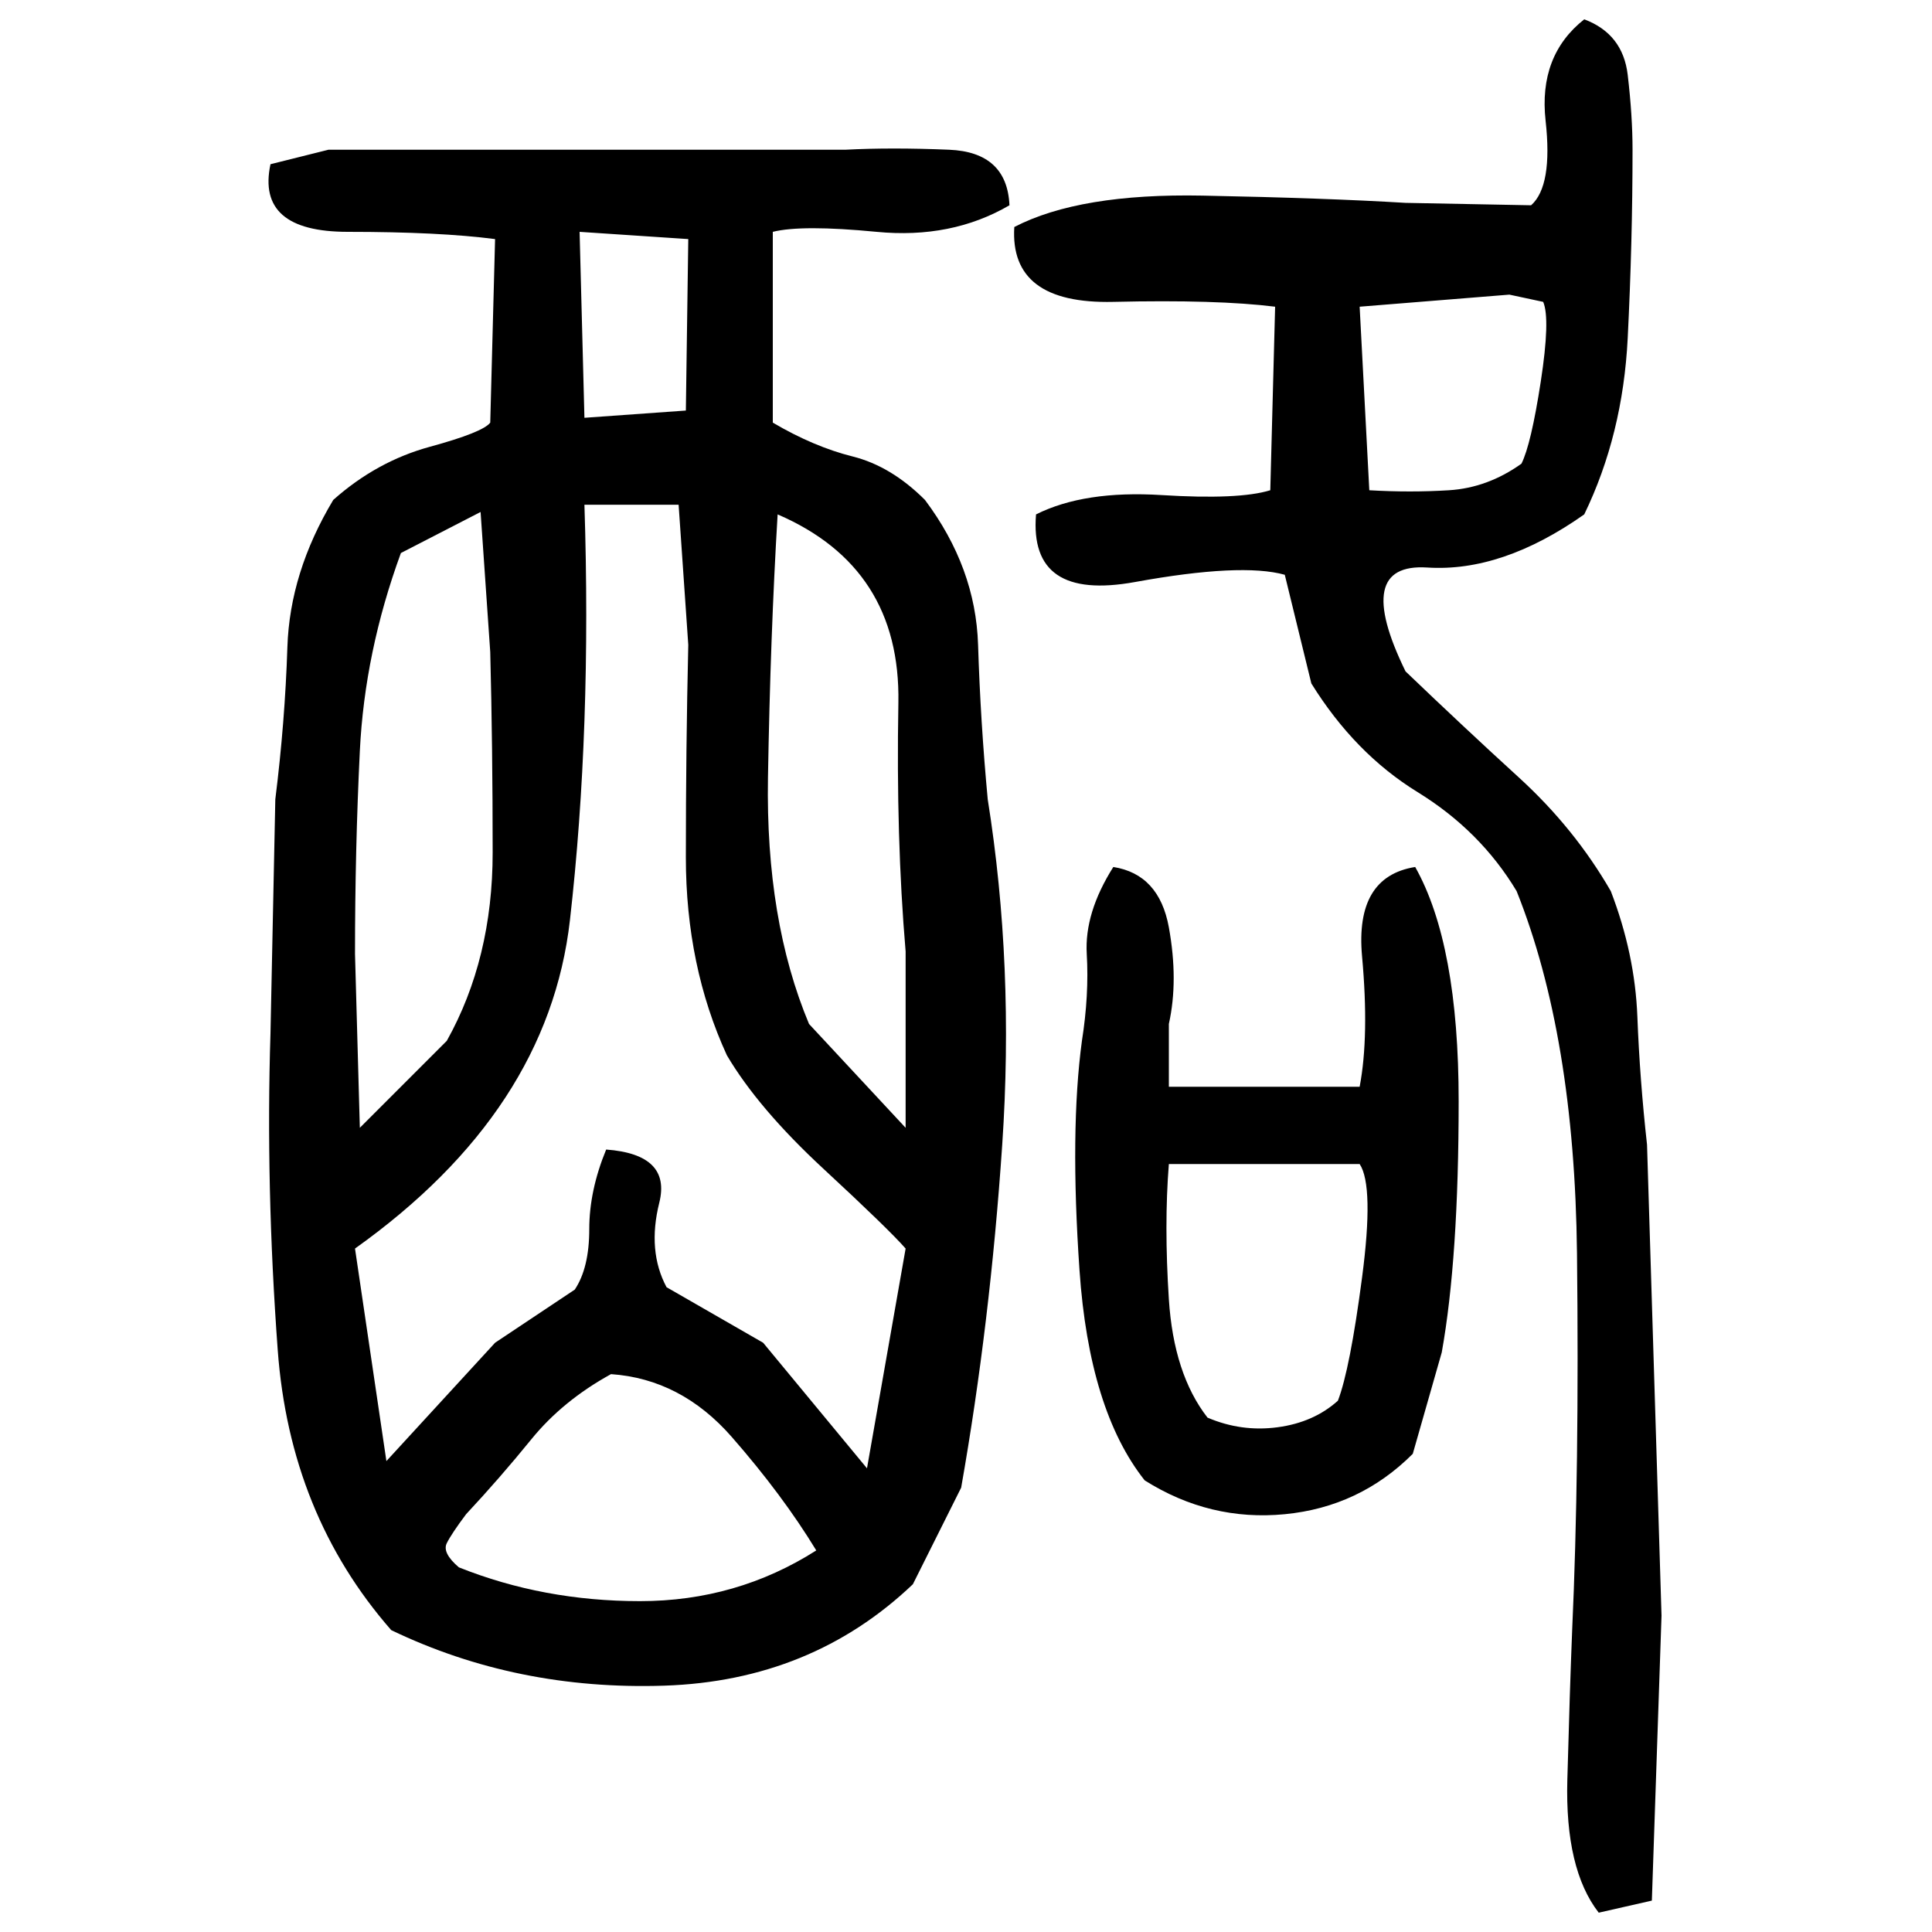 ﻿<?xml version="1.0" encoding="UTF-8" standalone="yes"?>
<svg xmlns="http://www.w3.org/2000/svg" height="100%" version="1.1" width="100%" viewBox="0 0 80 80">
  <g transform="scale(1)">
    <path fill="#000000" d="M65.6 0.8Q67.2 1.4 67.4 3.1T67.6 6.2Q67.6 10 67.4 14.0T65.6 21.3Q62.2 23.7 59.1 23.5T58.2 27.8Q60.6 30.1 62.9 32.2T66.7 36.9Q67.7 39.5 67.8 42.1T68.2 47.4L68.8 66.9L68.4 78.7L66.2 79.2Q64.8 77.4 64.9 73.7T65.1 67.5Q65.4 60.9 65.3 51.9T62.8 36.9Q61.3 34.4 58.7 32.8T54.3 28.3L53.2 23.8Q51.4 23.3 47 24.1T42.9 21.3Q44.9 20.3 48.1 20.5T52.6 20.3L52.8 12.7Q50.4 12.4 46.1 12.5T42 9.4Q44.7 8 49.8 8.1T58.2 8.4L63.4 8.5Q64.3 7.7 64.0 5T65.6 0.8ZM13.6 6.2H35Q36.9 6.1 39.3 6.2T41.8 8.5Q39.4 9.9 36.3 9.6T32 9.6V17.5Q33.7 18.5 35.3 18.9T38.3 20.7Q40.4 23.5 40.5 26.7T40.9 33.1Q42 40 41.5 47.4T39.8 61.6L37.8 65.6Q33.6 69.6 27.5 69.8T16.2 67.5Q12.0 62.7 11.5 55.9T11.2 42.8L11.4 33.1Q11.8 29.9 11.9 26.8T13.8 20.7Q15.6 19.1 17.8 18.5T20.3 17.5L20.5 9.9Q18.2 9.6 14.4 9.6T11.2 6.8L13.6 6.2ZM24.2 17.3L28.4 17L28.5 9.9L24.0 9.6L24.2 17.3ZM56.3 12.7L56.7 20.3Q58.4 20.4 60 20.3T63 19.2Q63.4 18.4 63.8 15.8T63.9 12.5L62.5 12.2L56.3 12.7ZM24.5 30.2T23.6 38.1T14.7 51.7L16.0 60.5L20.5 55.6L23.8 53.4Q24.4 52.5 24.4 50.9T25.1 47.6Q27.8 47.8 27.3 49.8T27.6 53.3L31.6 55.6L35.9 60.8L37.5 51.7Q36.8 50.9 34.1 48.4T30.1 43.7Q28.4 40 28.4 35.5T28.5 26.7L28.1 20.9H24.2Q24.5 30.2 23.6 38.1ZM16.6 22.9Q15.1 27.0 14.9 31.1T14.7 39.5L14.9 46.7L18.5 43.1Q20.4 39.7 20.4 35.3T20.3 27.0L19.9 21.2L16.6 22.9ZM31.9 26.3T31.8 32.2T33.5 42.4L37.5 46.7V39.4Q37.1 34.7 37.2 29.1T32.2 21.3Q31.9 26.3 31.8 32.2ZM46.1 35.9Q48 36.2 48.4 38.4T48.4 42.4V45H56.3Q56.7 42.9 56.4 39.6T58.6 35.9Q60.4 39.1 60.4 45.6T59.7 56L58.5 60.2Q56.3 62.4 53.2 62.7T47.4 61.3Q45.1 58.4 44.7 52.6T44.8 43.1Q45.1 41.2 45.0 39.5T46.1 35.9ZM48.2 50.7T48.4 53.8T50 58.7Q51.4 59.3 52.9 59.1T55.4 58.0Q55.9 56.7 56.4 52.9T56.3 48.2H48.4Q48.2 50.7 48.4 53.8ZM23.3 58T22 59.6T19.3 62.7Q18.7 63.5 18.5 63.9T19 64.9Q22.5 66.3 26.5 66.3T33.8 64.2Q32.4 61.9 30.3 59.5T25.3 56.9Q23.3 58 22 59.6Z" />
  </g>
</svg>
